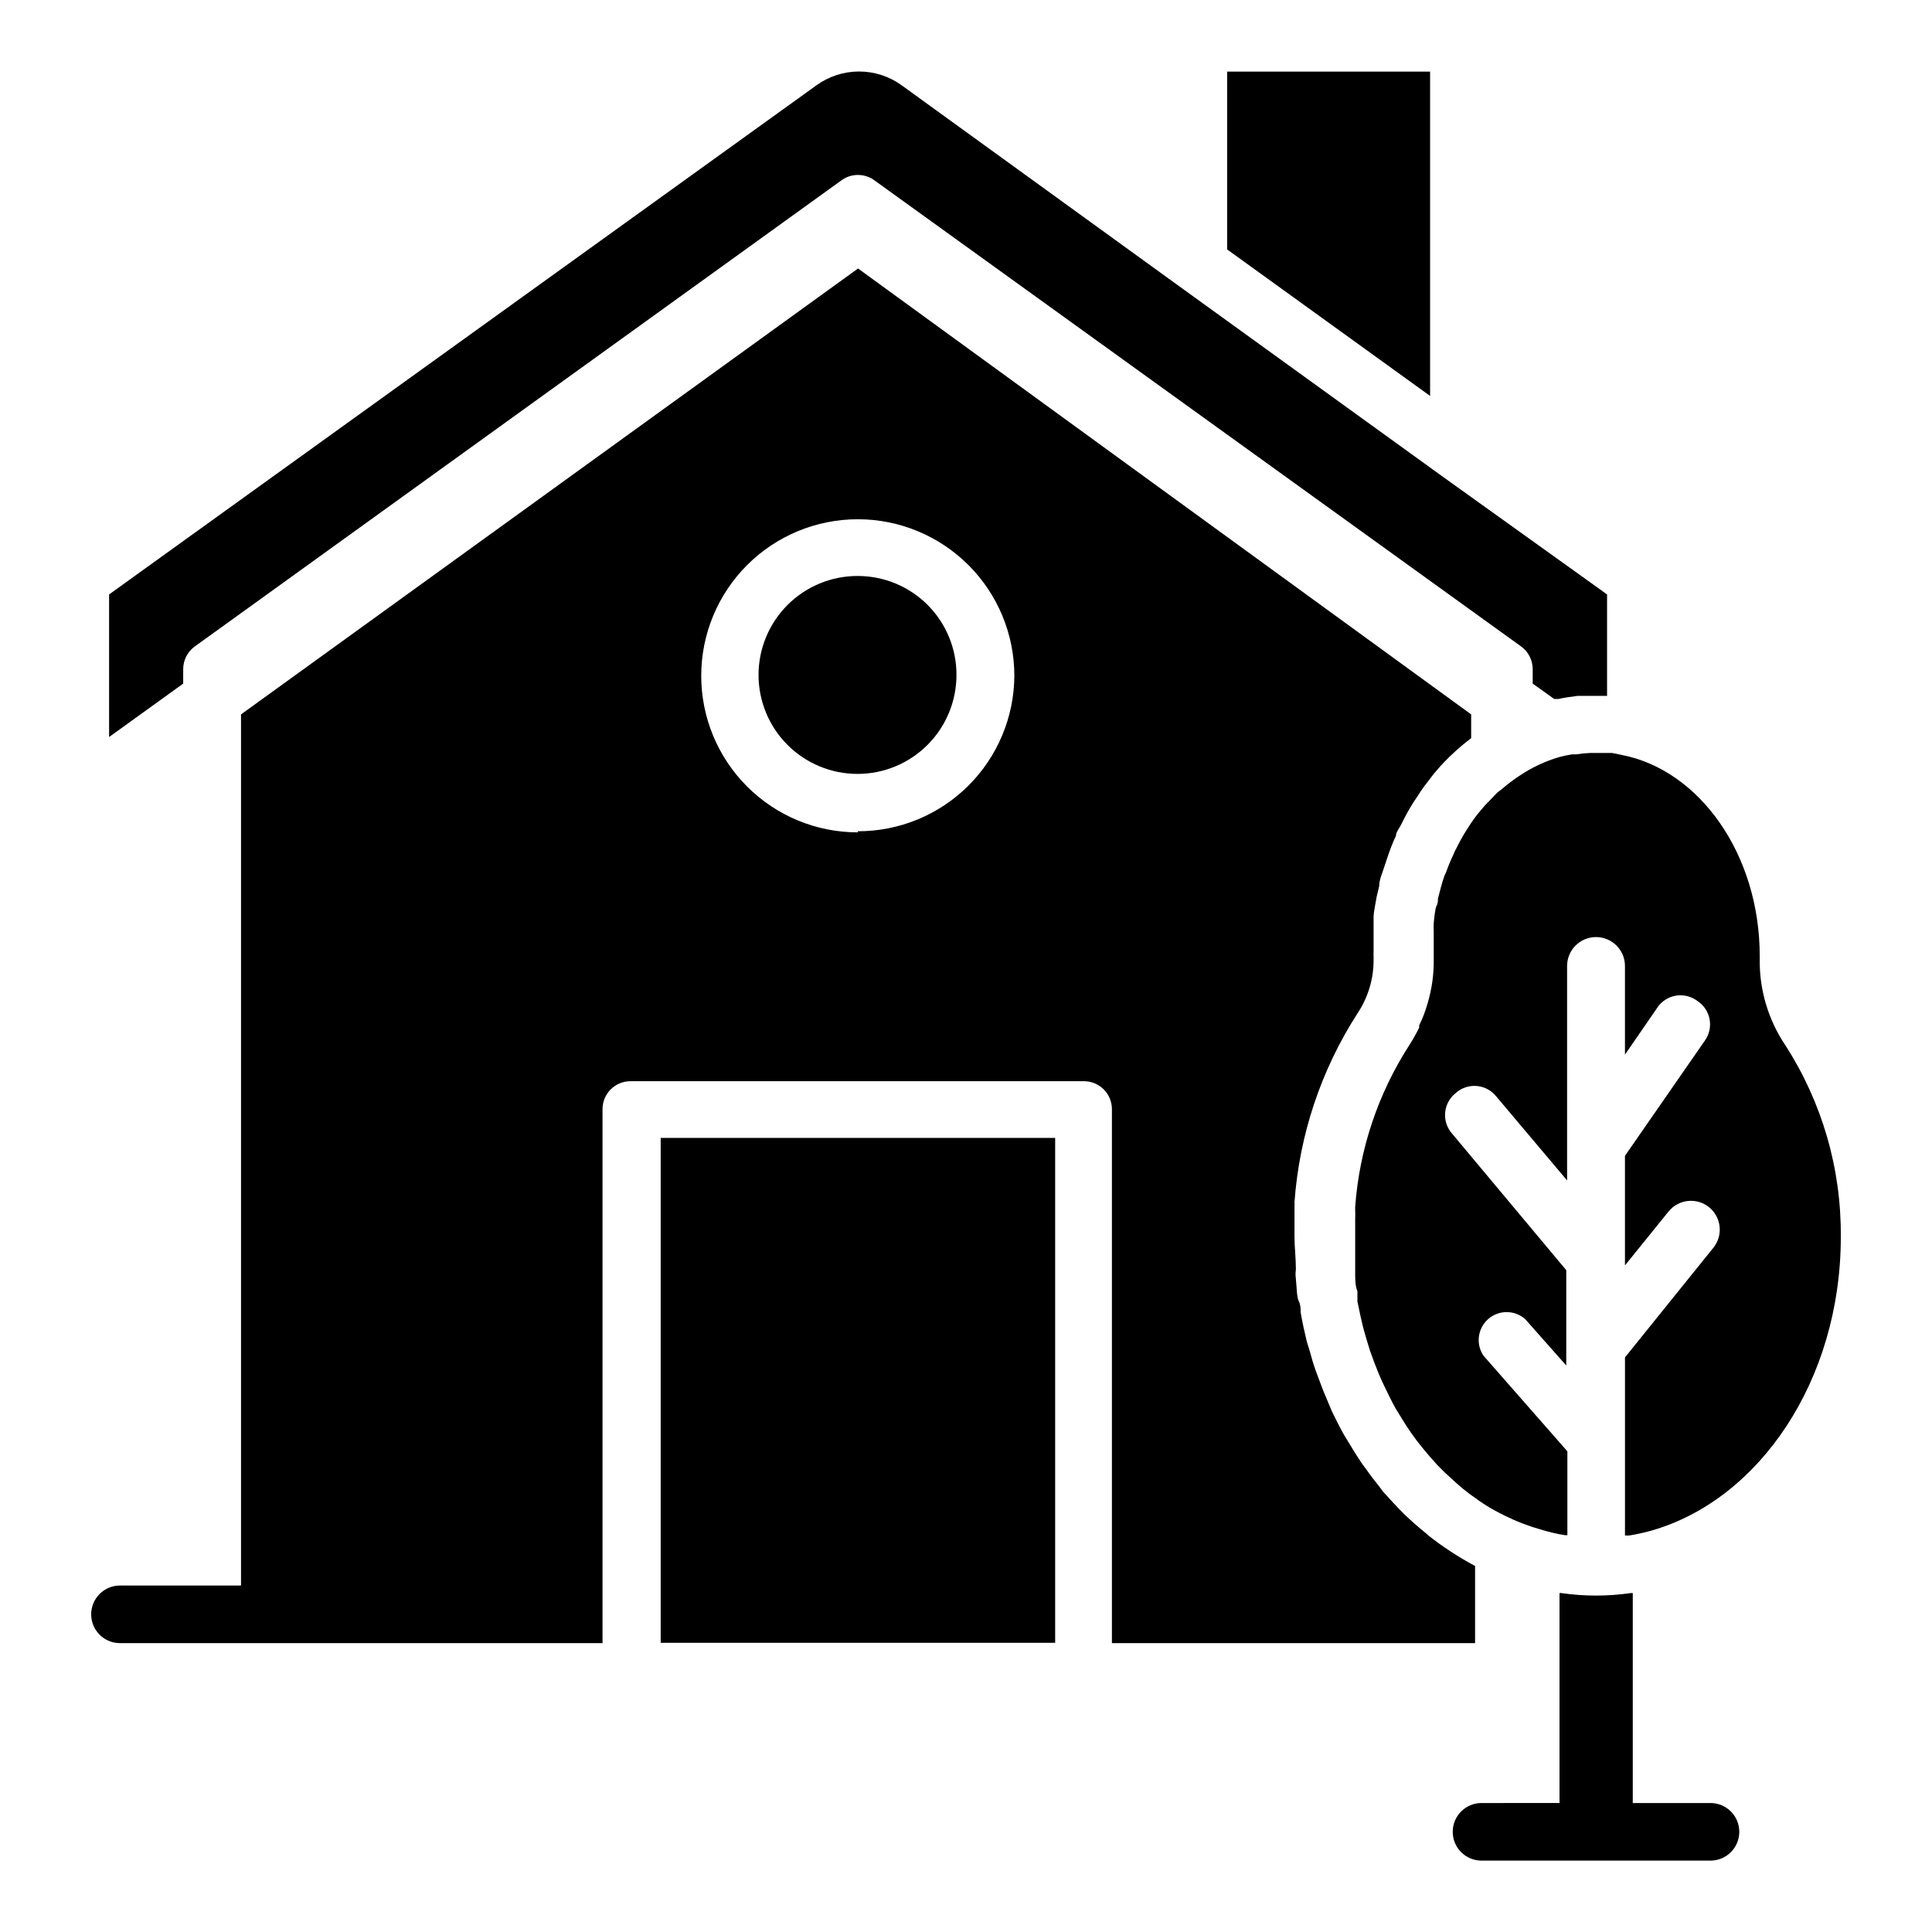<?xml version="1.0" encoding="UTF-8"?>
<!-- The Best Svg Icon site in the world: iconSvg.co, Visit us! https://iconsvg.co -->
<svg fill="#000000" width="800px" height="800px" version="1.1" viewBox="144 144 512 512" xmlns="http://www.w3.org/2000/svg">
 <g>
  <path d="m597.3 621.82h-20.598v-55.645h-0.52c-6.117 0.891-12.332 0.891-18.449 0h-0.445v55.641l-20.668 0.004c-4.215 0-7.633 3.414-7.633 7.629s3.418 7.633 7.633 7.633h60.68c4.215 0 7.629-3.418 7.629-7.633s-3.414-7.629-7.629-7.629z"/>
  <path d="m371.32 296.64c-6.965-0.02-13.648 2.731-18.582 7.644-4.934 4.918-7.711 11.594-7.719 18.559-0.008 6.965 2.758 13.645 7.684 18.57 4.922 4.922 11.605 7.688 18.57 7.68 6.965-0.004 13.641-2.781 18.555-7.715 4.914-4.934 7.668-11.621 7.648-18.586 0-6.938-2.758-13.59-7.66-18.492-4.906-4.906-11.559-7.66-18.496-7.66z"/>
  <path d="m617.16 421.04c-4.543-6.734-6.918-14.695-6.816-22.82v-0.891c0-26.895-15.93-49.27-36.602-53.27l-2.594-0.52h-5.703v0.004c-1.266 0.051-2.527 0.172-3.781 0.371h-1.039 0.004c-1.176 0.176-2.336 0.422-3.481 0.738-3.742 1.105-7.293 2.781-10.523 4.965-1.609 1.055-3.144 2.219-4.594 3.484l-1.258 0.961-3.336 3.481-0.891 1.039h0.004c-1.285 1.484-2.449 3.07-3.484 4.742l-0.668 1.039h0.004c-0.863 1.391-1.656 2.824-2.371 4.297-0.316 0.543-0.59 1.113-0.816 1.703-0.754 1.566-1.422 3.176-2 4.816l-0.445 0.965c-0.668 1.926-1.184 3.926-1.703 6 0 0.594 0 1.258-0.371 1.926-0.371 0.668-0.594 3.039-0.742 4.519-0.039 0.766-0.039 1.531 0 2.297v5.559 0.891 0.891-0.008c0.059 4.043-0.516 8.066-1.703 11.93-0.539 1.914-1.262 3.777-2.148 5.559v0.594-0.004c-0.789 1.637-1.68 3.219-2.668 4.742-8.258 12.836-13.176 27.531-14.297 42.75v0.965c0.035 0.715 0.035 1.434 0 2.148v4.742 7.41 2.445c0 1.555 0 3.188 0.594 4.742l-0.004 2.664 0.891 4.223 0.668 2.816c0.543 1.977 1.137 3.977 1.777 6 0.371 1.113 0.816 2.148 1.184 3.262l1.184 2.965c0.445 1.113 0.965 2.223 1.48 3.262l1.332 2.742c0.52 1.039 1.039 2.074 1.629 3.113l1.777 2.891c0.742 1.258 1.555 2.445 2.371 3.629s1.777 2.445 2.742 3.629c0.965 1.184 1.184 1.406 1.777 2.148l2.371 2.668 1.926 1.926 2.742 2.519 1.852 1.629c1.184 0.965 2.445 1.926 3.777 2.816l0.008-0.004c0.34 0.312 0.711 0.586 1.113 0.812 1.633 1.125 3.34 2.141 5.113 3.039l1.48 0.742c3.039 1.5 6.215 2.719 9.484 3.629 2.086 0.641 4.215 1.137 6.371 1.48h0.594v-22.227l-22.227-25.34-0.004 0.004c-2.086-3.09-1.555-7.254 1.246-9.715 2.801-2.465 6.996-2.461 9.797 0.008l10.891 12.301v-25.266l-30.23-36.156c-1.363-1.52-2.039-3.531-1.871-5.562 0.168-2.035 1.168-3.91 2.762-5.18 1.52-1.391 3.551-2.082 5.602-1.914s3.941 1.184 5.215 2.801l18.746 22.227v-56.824c0-4.238 3.43-7.668 7.668-7.668 4.234 0 7.668 3.43 7.668 7.668v23.488l8.52-12.371v-0.004c1.125-1.719 2.91-2.894 4.934-3.246 2.019-0.348 4.098 0.156 5.734 1.391 1.707 1.113 2.883 2.879 3.246 4.883 0.363 2.008-0.113 4.07-1.32 5.715l-21.117 30.449v29.043l11.559-14.301 0.004 0.004c2.656-3.273 7.469-3.773 10.742-1.113 3.273 2.66 3.769 7.469 1.109 10.742l-23.41 29.043v47.195h1.113-0.004c1.949-0.312 3.879-0.734 5.781-1.258 28.746-8.148 50.309-39.934 50.309-77.867h-0.004c0.164-17.988-4.938-35.629-14.668-50.754z"/>
  <path d="m534.91 579.45v-20.449c-4.352-2.328-8.492-5.027-12.371-8.078l-0.742-0.668c-1.926-1.555-3.703-3.113-5.484-4.816l-0.445-0.445c-1.852-1.852-3.629-3.777-5.41-5.777l-0.816-1.113c-1.258-1.555-2.519-3.188-3.703-4.891l0.004 0.004c-0.582-0.734-1.129-1.5-1.629-2.297-0.891-1.332-1.777-2.742-2.594-4.148l-1.629-2.668c-1.113-2-2.148-4.074-3.188-6.223l-1.48-3.555c-0.52-1.184-1.039-2.445-1.48-3.703-0.445-1.258-0.965-2.519-1.406-3.777-0.445-1.258-0.891-2.742-1.258-4.148-0.371-1.406-0.742-2.297-1.039-3.481-0.594-2.445-1.113-4.891-1.555-7.41 0-0.965 0-2-0.52-3.039-0.52-1.039-0.52-3.777-0.742-5.777-0.223-2 0-1.777 0-2.742 0-2.816-0.371-5.703-0.371-8.594v-6.891-1.117c0.031-0.344 0.031-0.691 0-1.035 1.277-17.805 7.012-35 16.668-50.012 2.805-4.188 4.301-9.113 4.297-14.152v-0.965 0.004c-0.035-0.445-0.035-0.891 0-1.336v-6.594-2.742c0-0.891 0.52-3.481 0.816-5.188l0.668-2.816c0-1.703 0.816-3.336 1.332-5.039l0.816-2.445v0.004c0.645-1.996 1.41-3.949 2.297-5.852 0-0.965 0.816-1.852 1.258-2.742 0.445-0.891 1.555-3.113 2.445-4.594 0.613-1.07 1.281-2.109 2-3.109 0.594-0.965 1.184-1.852 1.852-2.742l2.445-3.188 1.777-2.074h0.004c2.488-2.707 5.215-5.188 8.148-7.406v-6.301l-162.48-118.17-163.52 118.17v230.86h-32.078c-4.215 0-7.633 3.418-7.633 7.633s3.418 7.633 7.633 7.633h127.88v-141.51c0-4.094 3.316-7.41 7.406-7.41h120.18c1.965 0 3.848 0.781 5.238 2.172 1.391 1.387 2.168 3.273 2.168 5.238v141.51zm-163.59-214.86v-0.004c-11.004 0-21.555-4.371-29.336-12.152-7.781-7.777-12.152-18.332-12.152-29.336s4.371-21.559 12.152-29.34 18.332-12.152 29.336-12.152c11.004 0 21.559 4.371 29.34 12.152s12.152 18.336 12.152 29.34c-0.059 10.957-4.457 21.445-12.234 29.168-7.777 7.723-18.297 12.047-29.258 12.027z"/>
  <path d="m192.55 321.46c-0.043-2.477 1.152-4.812 3.188-6.227l171.14-123.36c2.652-2.012 6.316-2.012 8.965 0l171.15 123.36c2.035 1.414 3.231 3.75 3.188 6.227v3.703l5.703 4.074h1.113c1.629-0.371 3.336-0.594 5.039-0.816h7.852v-26.891l-43.938-31.488-68.902-49.789-74.09-53.641c-3.285-2.383-7.238-3.664-11.297-3.664s-8.012 1.281-11.301 3.664l-187.45 134.92v37.785l19.633-14.152z"/>
  <path d="m522.99 162.98h-53.789v47.121l53.789 38.824z"/>
  <path d="m319.09 445.56h104.54v133.8h-104.54z"/>
 </g>
</svg>
